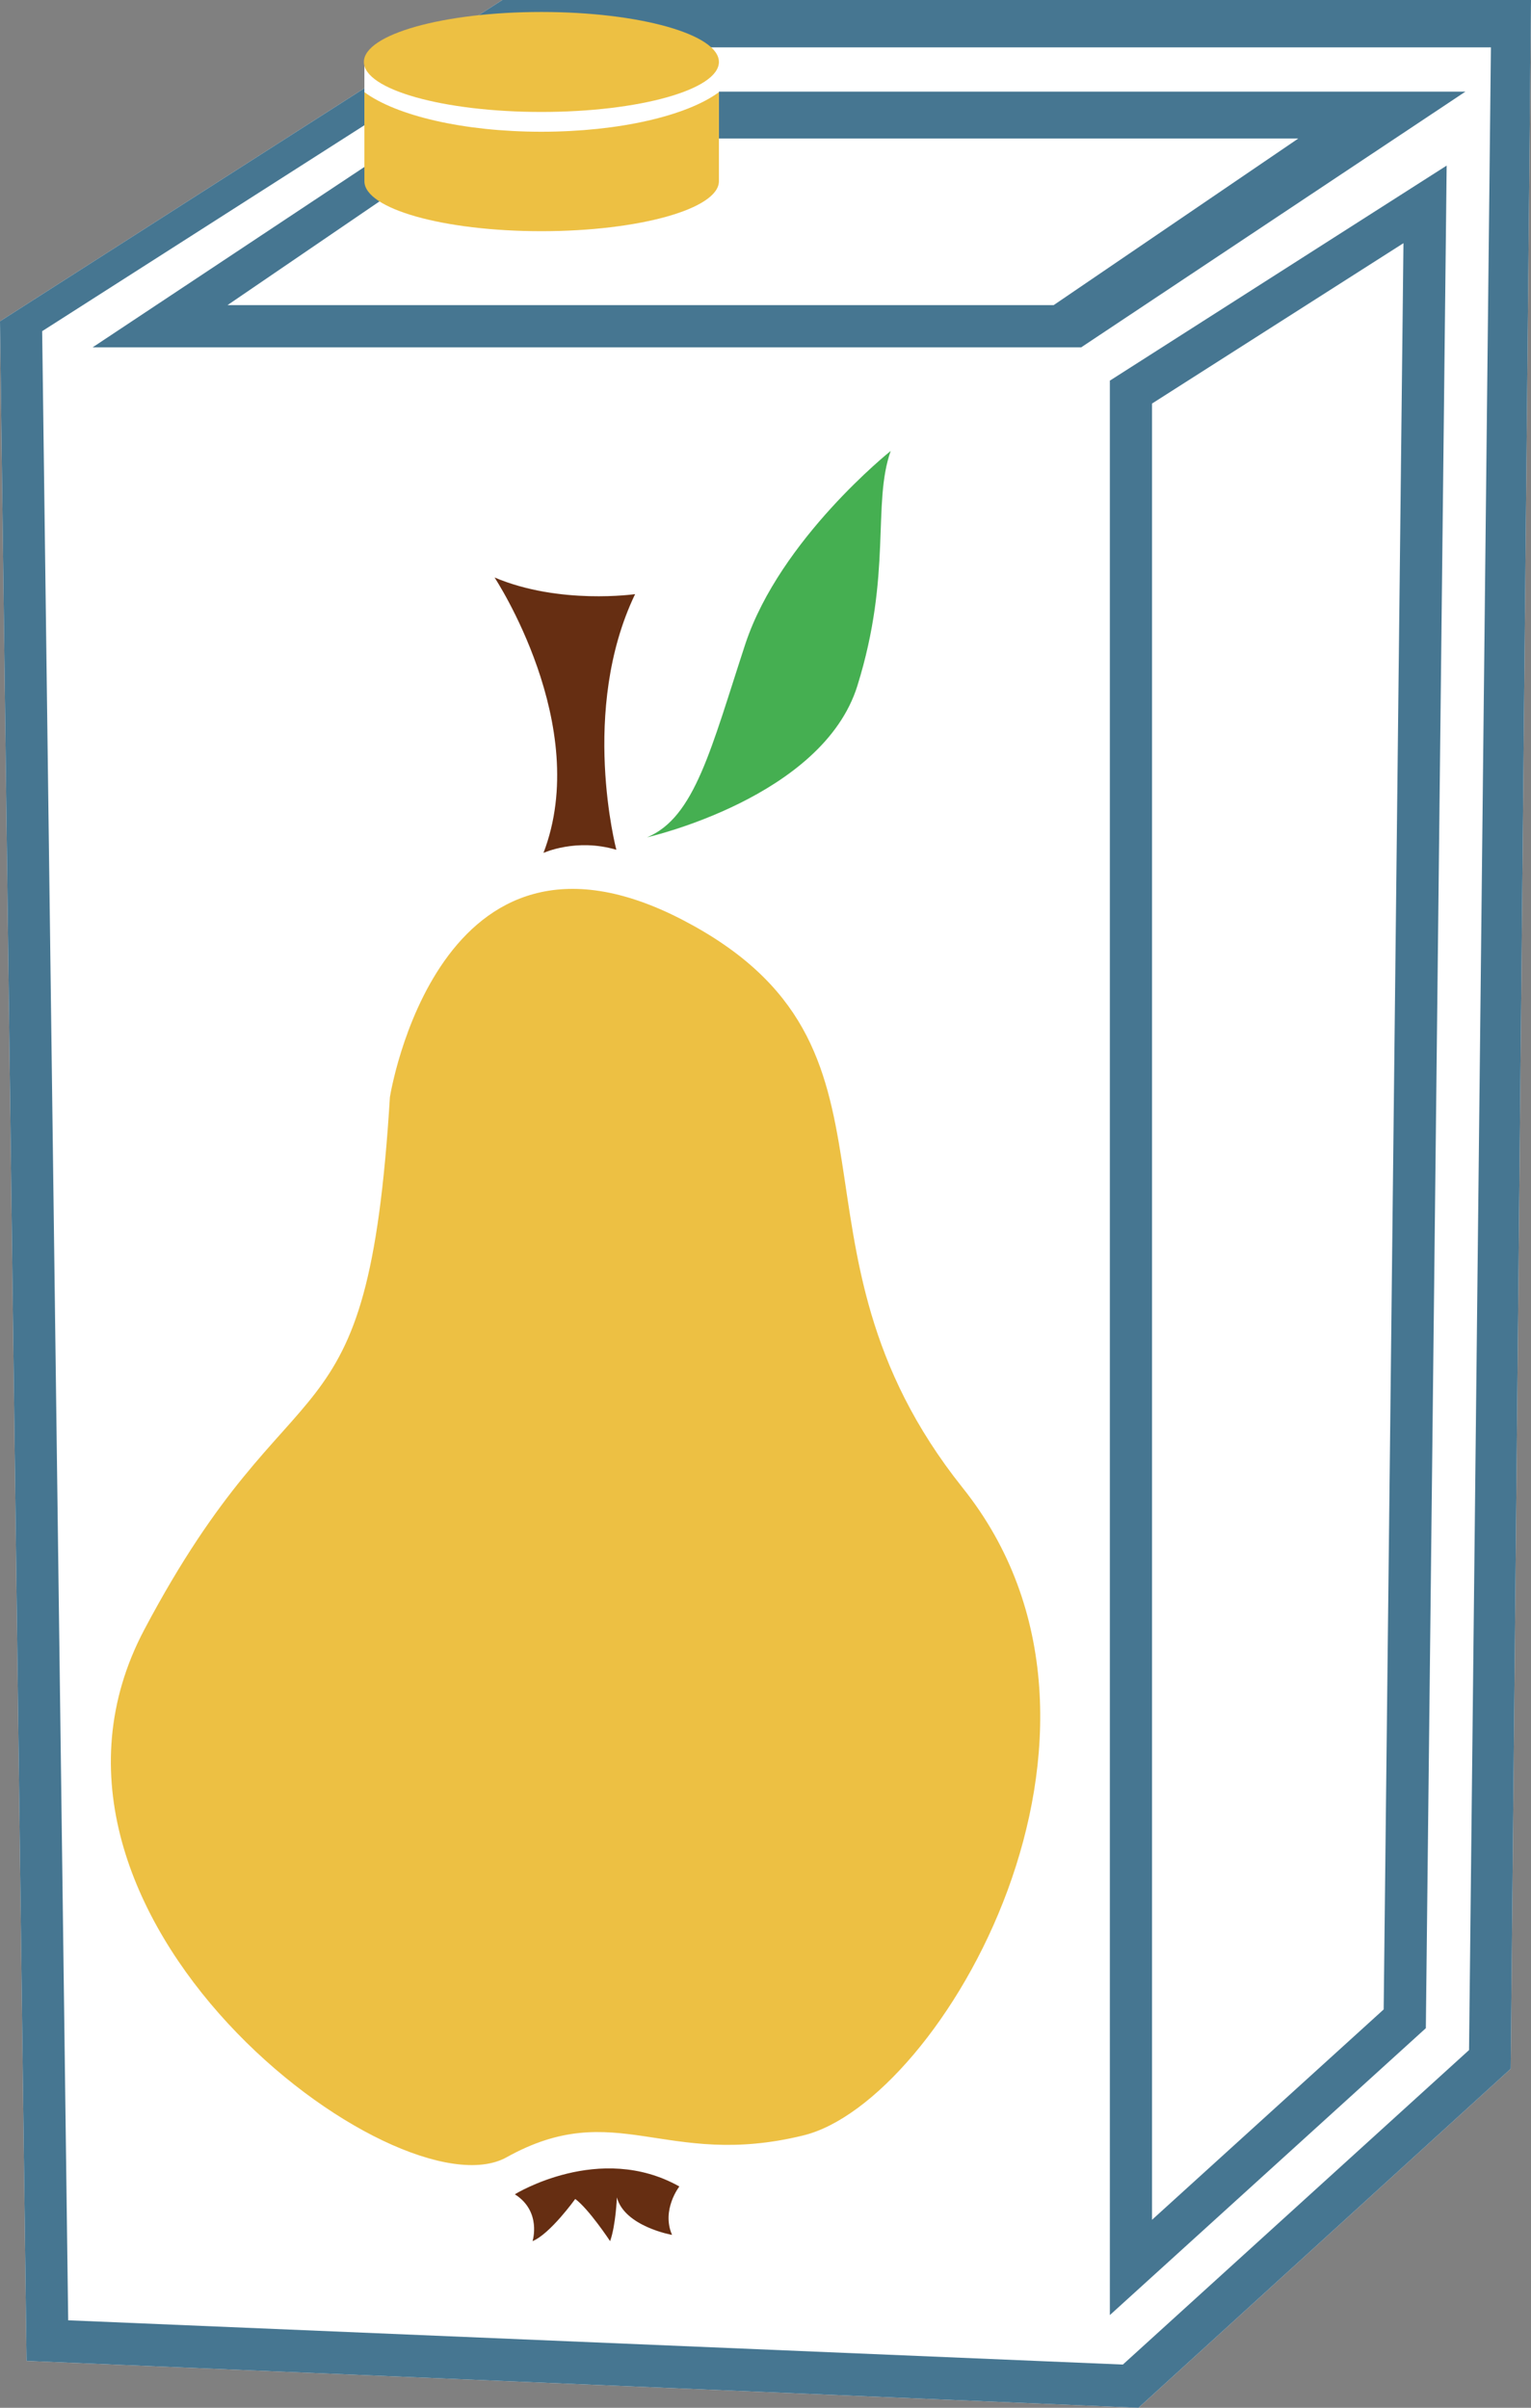 <?xml version="1.0" encoding="UTF-8" standalone="no"?>
<!-- Creator: CorelDRAW Home & Student X7 -->

<svg
   xmlns:dc="http://purl.org/dc/elements/1.1/"
   xmlns:cc="http://creativecommons.org/ns#"
   xmlns:rdf="http://www.w3.org/1999/02/22-rdf-syntax-ns#"
   xmlns:svg="http://www.w3.org/2000/svg"
   xmlns="http://www.w3.org/2000/svg"
   xmlns:sodipodi="http://sodipodi.sourceforge.net/DTD/sodipodi-0.dtd"
   xmlns:inkscape="http://www.inkscape.org/namespaces/inkscape"
   xml:space="preserve"
   width="29.41mm"
   height="46.24mm"
   version="1.1"
   style="clip-rule:evenodd;fill-rule:evenodd;image-rendering:optimizeQuality;shape-rendering:geometricPrecision;text-rendering:geometricPrecision"
   viewBox="0 0 2941 4624"
   id="svg29"
   sodipodi:docname="3560.svg"
   inkscape:version="0.92.4 (5da689c313, 2019-01-14)"><rect x="0" y="0" width="2941" height="4624" fill="#808080" stroke="none"/><sodipodi:namedview
   pagecolor="#ffffff"
   bordercolor="#666666"
   borderopacity="1"
   objecttolerance="10"
   gridtolerance="10"
   guidetolerance="10"
   inkscape:pageopacity="0"
   inkscape:pageshadow="2"
   inkscape:window-width="640"
   inkscape:window-height="480"
   id="namedview31"
   showgrid="false"
   inkscape:zoom="0.2102413"
   inkscape:cx="54.00945"
   inkscape:cy="75.174801"
   inkscape:window-x="0"
   inkscape:window-y="0"
   inkscape:window-maximized="0"
   inkscape:current-layer="svg29" />
 <defs
   id="defs4">
  <style
   type="text/css"
   id="style2">
   <![CDATA[
    .fil2 {fill:#EDC043}
    .fil0 {fill:white}
    .fil4 {fill:#45AF51;fill-rule:nonzero}
    .fil1 {fill:#467691;fill-rule:nonzero}
    .fil3 {fill:#662E12;fill-rule:nonzero}
    .fil5 {fill:#EDC043;fill-rule:nonzero}
   ]]>
  </style>
 </defs>
 <g
   id="Vrstva_x0020_1"
   transform="translate(-9071,-12215)">
  <polygon
   class="fil0"
   points="9071,12832 10036,12215 12012,12215 11973,16188 11258,16839 9122,16749 "
   id="polygon7"
   style="fill:#ffffff" />
  <path
   class="fil1"
   d="m 9508,12801 h 1587 l 470,-320 H 9977 Z m 1640,81 H 9249 l 740,-491 h 1897 z m 136,108 v 3488 l 445,-404 38,-3392 z m -81,3671 v -3715 l 647,-413 -40,3577 z m -2001,10 2026,85 665,-604 42,-3846 h -1930 l -853,545 z m 2056,168 -2136,-90 -51,-3917 965,-617 h 1976 l -39,3973 z"
   id="path9"
   inkscape:connector-curvature="0"
   style="fill:#467691;fill-rule:nonzero" />
  <rect
   class="fil0"
   x="9771"
   y="12334"
   width="681"
   height="189"
   id="rect11"
   style="fill:#ffffff" />
  <g
   id="_498465152">
   <path
   class="fil2"
   d="m 10452,12392 v 171 c 0,53 -153,96 -341,96 -188,0 -340,-43 -340,-96 v -171 c 61,45 190,76 340,76 150,0 280,-31 341,-76 z"
   id="path13"
   inkscape:connector-curvature="0"
   style="fill:#edc043" />
   <ellipse
   class="fil2"
   cx="10111"
   cy="12334"
   rx="341"
   ry="96"
   id="ellipse15"
   style="fill:#edc043" />
  </g>
 </g>
 <g
   id="Vrstva_x0020_1_0"
   transform="translate(-9071,-12215)">
  <path
   class="fil3"
   d="m 10115,13853 c 0,0 63,-29 140,-6 0,0 -71,-268 36,-491 0,0 -145,21 -270,-32 0,0 188,284 94,529 z"
   id="path20"
   inkscape:connector-curvature="0"
   style="fill:#662e12;fill-rule:nonzero" />
  <path
   class="fil4"
   d="m 10314,13823 c 0,0 337,-76 404,-291 67,-215 28,-349 64,-451 0,0 -212,169 -279,370 -66,201 -97,334 -189,372 z"
   id="path22"
   inkscape:connector-curvature="0"
   style="fill:#45af51;fill-rule:nonzero" />
  <path
   class="fil5"
   d="m 9820,14322 c 0,0 92,-585 563,-340 470,245 164,622 537,1090 374,467 -41,1180 -306,1244 -265,65 -360,-75 -570,42 -209,116 -986,-464 -696,-1013 291,-550 429,-322 472,-1023 z"
   id="path24"
   inkscape:connector-curvature="0"
   style="fill:#edc043;fill-rule:nonzero" />
  <path
   class="fil3"
   d="m 10060,16429 c 0,0 163,-101 316,-15 0,0 -35,45 -14,93 0,0 -91,-16 -106,-72 0,0 -2,53 -13,84 0,0 -41,-62 -67,-81 0,0 -48,67 -82,81 0,0 18,-57 -34,-90 z"
   id="path26"
   inkscape:connector-curvature="0"
   style="fill:#662e12;fill-rule:nonzero" />
 </g>
</svg>